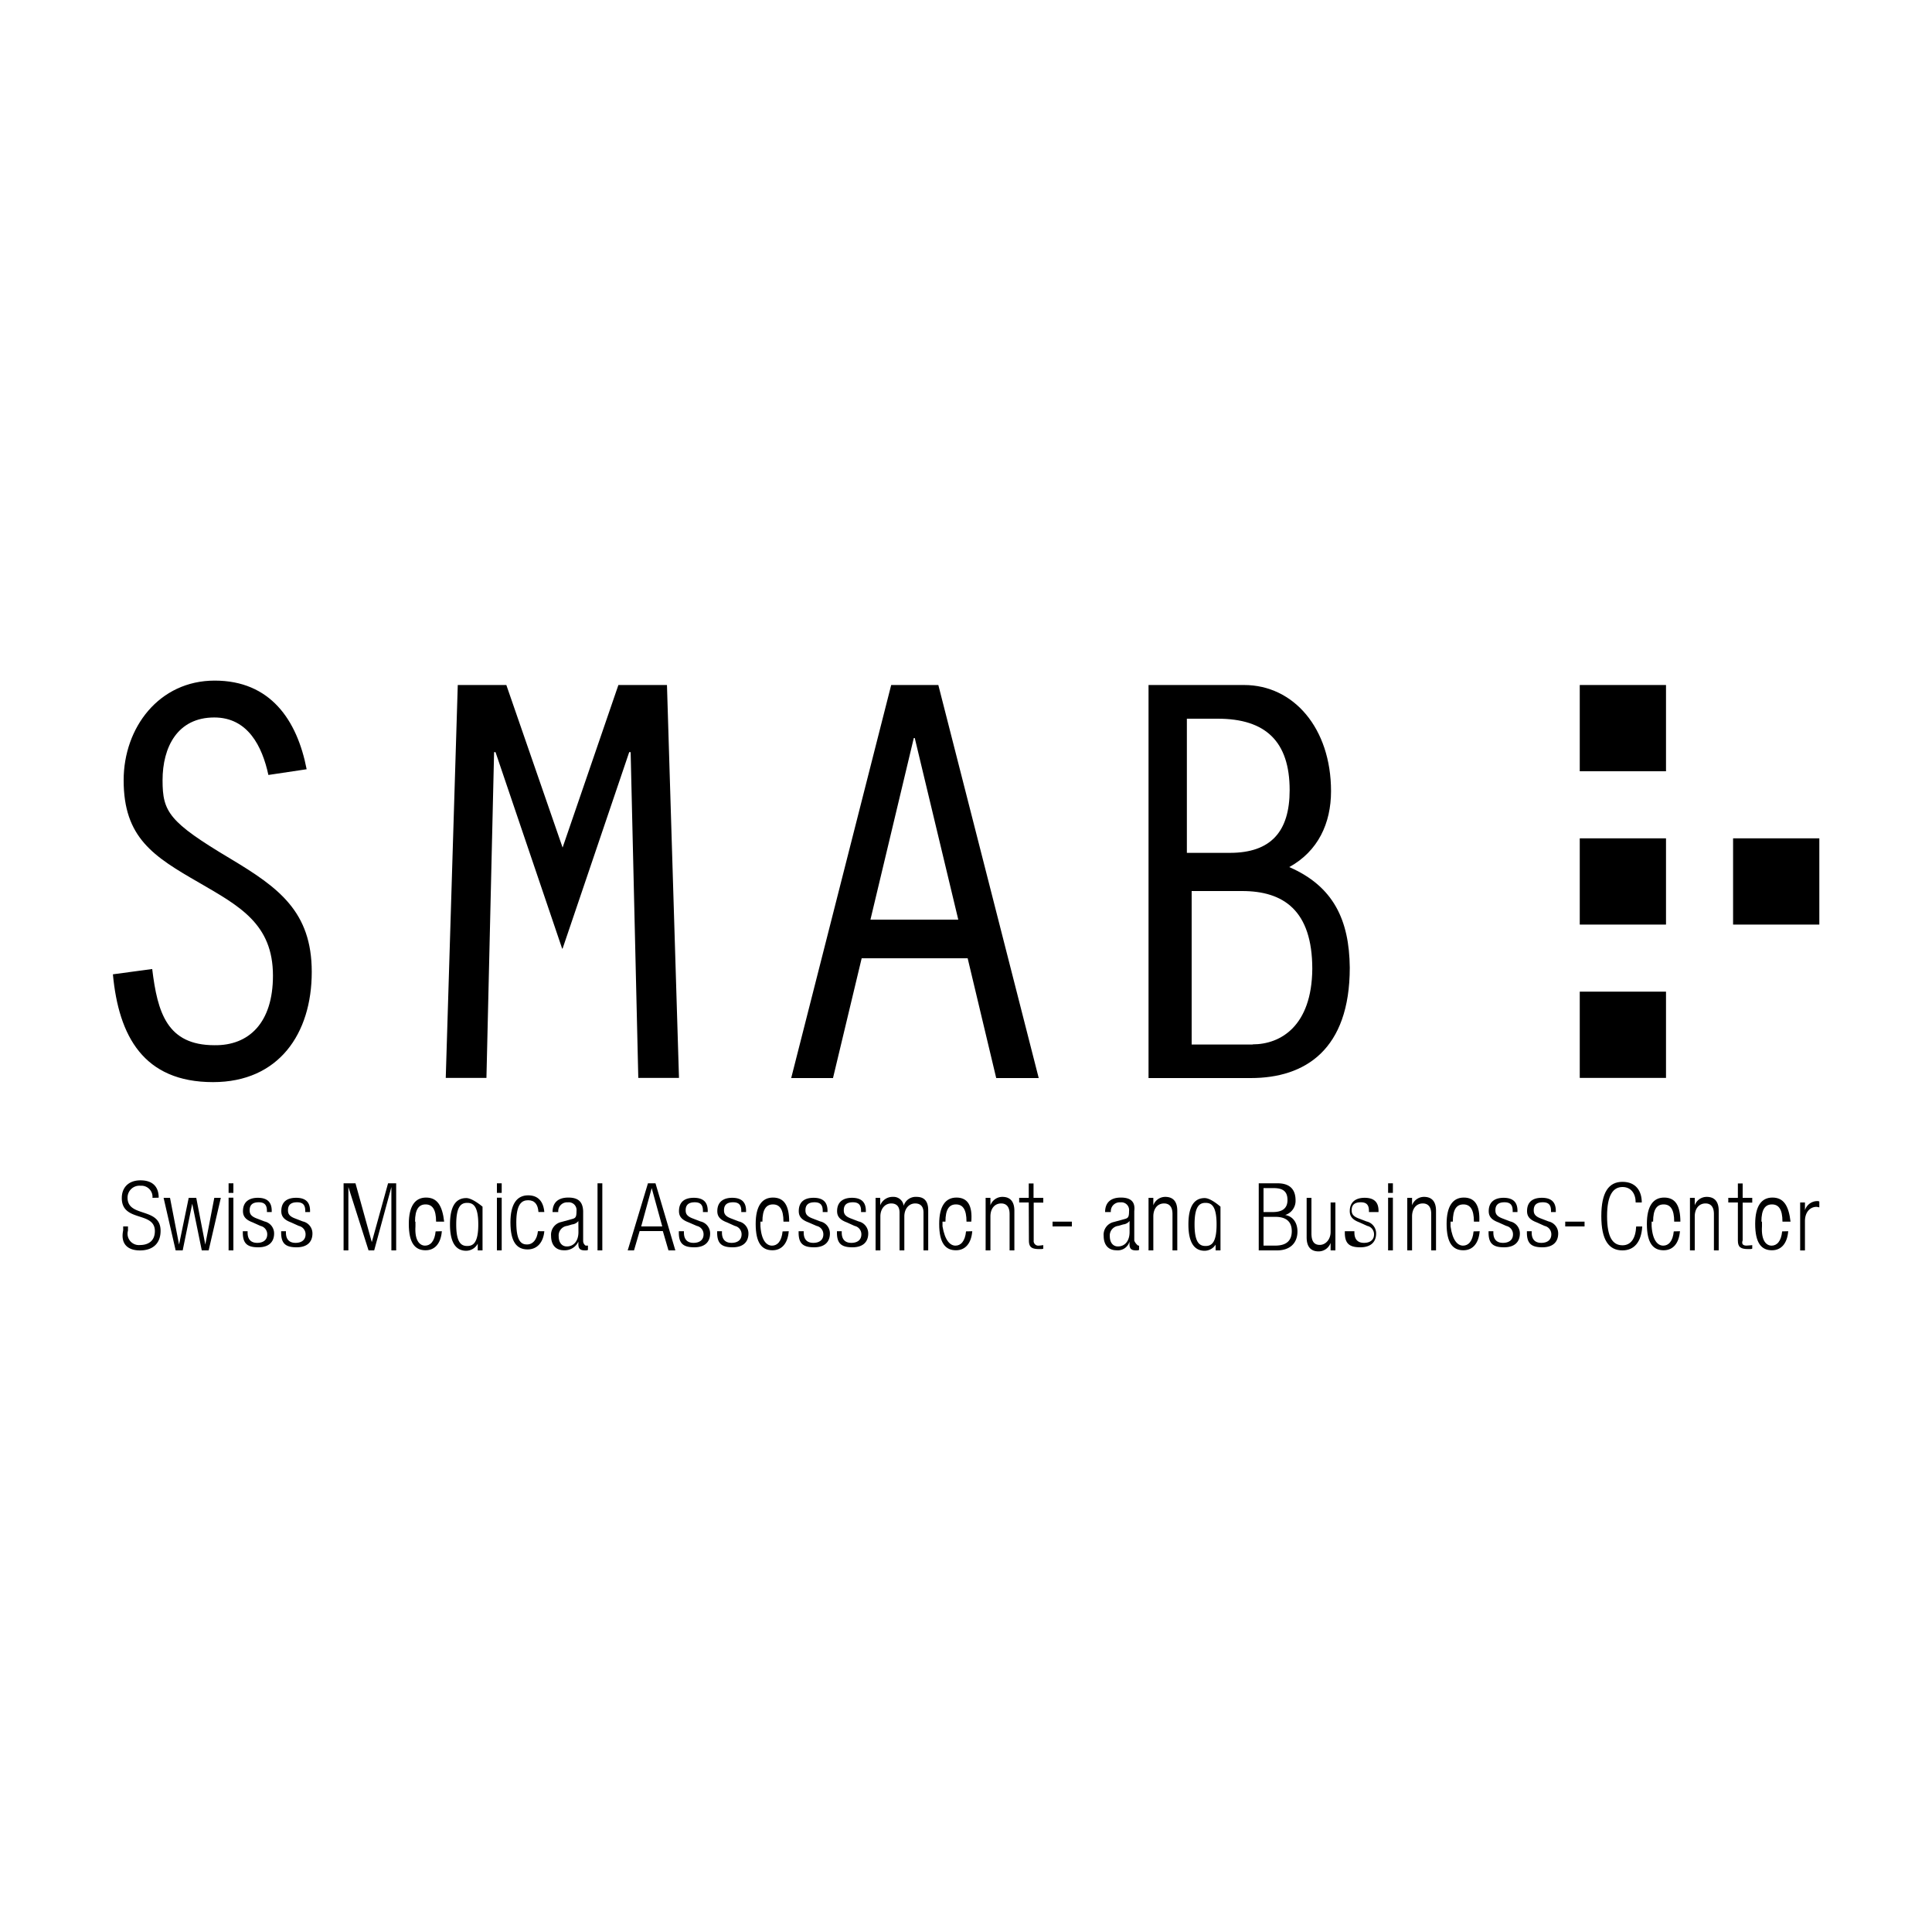 <svg id="Layer_1" data-name="Layer 1" xmlns="http://www.w3.org/2000/svg" viewBox="0 0 500 500"><title>ELK_Client_Logos</title><rect x="408.84" y="177.28" width="22.32" height="22.32"/><rect x="408.84" y="216.96" width="22.32" height="22.32"/><rect x="408.84" y="256.64" width="22.32" height="22.32"/><rect x="448.52" y="216.96" width="22.32" height="22.32"/><path d="M69.46,200.56c-1.61-7.44-5.33-14.88-14-14.88-9.55,0-13.39,7.69-13.39,16.25,0,8.18,1.61,10.79,17.61,20.33,12.4,7.44,21,13.64,21,29.27,0,16-8.55,28.52-25.54,28.52-18,0-24.43-11.91-25.92-27.9l10.17-1.37c1.37,11.29,3.85,19.72,16.12,19.72,8.93.12,15.13-5.83,15.13-18,0-13.39-8.68-18-19.1-24.06C39.7,221.64,32,216.81,32,201.93c0-13.64,9.17-25.79,23.56-25.79s21.32,10.16,23.8,22.94Z"/><path d="M215.58,279,223,248h27.43l7.39,31h11L242.84,177.28h-12.2L204.76,279Zm20.91-88h.25L248,238H225.27Z"/><path d="M333.66,224.4c7.45-4.11,10.81-11.32,10.81-19.64,0-16.29-9.69-27.48-22.5-27.48H297.24V279h26.47c14.05,0,25.61-7.33,25.61-28.59C349.19,238.07,345.09,229.37,333.66,224.4ZM307.28,186h7.87c12.36,0,18.61,5.87,18.61,18.49,0,10.74-4.87,16.23-15.49,16.23H307.16V186Zm16.91,84.32H308.4V230.6h13.06c10.69,0,18.16,5,18.16,20.16C339.49,265.56,331.41,270.28,324.19,270.28Z"/><path d="M39.46,310a2.88,2.88,0,0,0-3.1-3.13,3.07,3.07,0,0,0-3.35,3.1c0,5.21,8.55,2.36,8.55,8.56,0,3.35-2.1,5.08-5.33,5.08s-5.08-1.73-4.35-5.21v-1h1.24v1.09a2.93,2.93,0,0,0,3.11,3.72c2.23,0,3.85-1.12,3.85-3.6,0-5.21-8.56-2.23-8.56-8.55,0-2.73,1.74-4.59,4.84-4.59s4.71,1.61,4.71,4.49Z"/><path d="M42.34,310H44l2.34,12.09h0L48.84,310h1.95l2.34,12.09h0L55.46,310h1.69L54,323.6H52.22l-2.47-12.08h0L47.28,323.6H45.46Z"/><path d="M59.16,306.24H60.4v2.48H59.16Zm0,3.72H60.4V323.6H59.16Z"/><path d="M65.36,316.34c-1.86-.69-2.48-1.62-2.48-2.89,0-2.53,1.73-3.46,3.84-3.46,2.48,0,3.6,1.16,3.6,3.35v.34H69.08v-.34c0-1.62-.75-2.19-2.11-2.19-1.74,0-2.36.8-2.36,2.07,0,.81.25,1.5,1.74,2.08l2.11.81a3.17,3.17,0,0,1,2.48,3.11c0,2.08-1.24,3.58-4.1,3.58s-4-1-4-3.81v-.35h1.24V319c0,1.73.86,2.65,2.48,2.65s2.6-.8,2.6-2.19a2.2,2.2,0,0,0-1.74-2.19Z"/><path d="M75.28,316.34c-1.86-.69-2.48-1.62-2.48-2.89,0-2.53,1.61-3.46,3.84-3.46,2.48,0,3.6,1.16,3.6,3.35v.34H79v-.34c0-1.62-.75-2.19-2.11-2.19-1.74,0-2.36.8-2.36,2.07,0,.81.25,1.5,1.74,2.08l2.11.81a3.17,3.17,0,0,1,2.48,3.11c0,2.08-1.24,3.58-4.1,3.58s-4-1-4-3.81v-.35H74V319c0,1.73.86,2.65,2.48,2.65s2.6-.8,2.6-2.19a2.2,2.2,0,0,0-1.74-2.19Z"/><path d="M89.3,306.24H92l4.22,15.22h0l4.21-15.22h2.1V323.6h-1.24V307.2h0l-4.45,16.4H95.38l-5.22-16.4h0v16.4H88.92V306.24Z"/><path d="M114.35,318.64c-.25,3.07-1.73,4.93-4.21,4.93-2.73,0-4.34-1.86-4.34-6.82,0-4.59,1.61-6.82,4.46-6.82s4.22,2,4.7,6.33v-.1h-7.44v1.21c-.24,3.72,1.13,5,2.49,5s2.48-1.11,2.73-3.69Zm-1.49-2.48c0-3.22-1-4.46-2.72-4.46s-2.73,1.24-2.73,4.46Z"/><path d="M123.64,321.22h.26a3.44,3.44,0,0,1-3.22,2.48c-2.86,0-4.22-2.36-4.22-6.82s1.36-6.82,4.22-6.82c1.61,0,4.2,2.23,4.2,2.23h0v-6.05h0V323.6h-1.24Zm-2.72,1.24c1.49,0,2.86-.75,2.86-5.58s-1.37-5.58-2.86-5.58-2.85.74-2.85,5.58S119.44,322.46,120.92,322.46Z"/><path d="M128.6,306.24h1.24v2.48H128.6Zm0,3.72h1.24V323.6H128.6Z"/><path d="M140.87,318.64c-.25,2.8-1.78,4.71-4.32,4.71-2.8,0-4.45-1.91-4.45-7,0-4.71,1.65-7,4.58-7,2.54,0,3.94,1.53,4.19,4.32h-1.52c-.13-2-1-3.05-2.67-3.05s-3.06,1-3.06,5.73c0,5.08,1.4,5.72,2.8,5.72s2.55-1.15,2.8-3.44Z"/><path d="M143,313.68c0-2.26,1.24-3.75,4.09-3.75s3.72,1.37,3.83,3.47v7.69a1.48,1.48,0,0,0,.63,1.27h.61v1.12a1.5,1.5,0,0,1-.71.12c-1.07,0-1.77-.24-1.77-1.61v-.65h0a3.87,3.87,0,0,1-3.71,2.23c-2.23,0-3.35-1.49-3.35-3.72a3.36,3.36,0,0,1,2.61-3.59l2.73-.75c1-.25,1.24-.49,1.24-2.11a2,2,0,0,0-2.24-2.23,2.29,2.29,0,0,0-2.48,2.51Zm6.68,2.33h0a2.37,2.37,0,0,1-1.62.87l-1.24.37a2.5,2.5,0,0,0-2.23,2.73c0,1.48.75,2.6,2.11,2.6,1.74,0,3-1.36,3-3.72Z"/><path d="M154.64,306.24h1.24V323.6h-1.24Z"/><path d="M167.69,306.24h1.95l5.14,17.36H173l-1.46-5h-6l-1.46,5h-1.63Zm3.7,11.16-2.73-9.92h0l-2.72,9.92Z"/><path d="M178.2,316.34c-1.86-.69-2.48-1.62-2.48-2.89,0-2.53,1.61-3.46,3.84-3.46,2.48,0,3.6,1.16,3.6,3.35v.34h-1.24v-.34c0-1.62-.75-2.19-2.11-2.19-1.74,0-2.36.8-2.36,2.07,0,.81.25,1.5,1.74,2.08l2.11.81a3.17,3.17,0,0,1,2.48,3.11c0,2.08-1.24,3.58-4.1,3.58s-4-1-4-3.81v-.35H177V319c0,1.73.86,2.65,2.48,2.65s2.6-.8,2.6-2.19a2.2,2.2,0,0,0-1.74-2.19Z"/><path d="M188.12,316.34c-1.86-.69-2.48-1.62-2.48-2.89,0-2.53,1.73-3.46,3.84-3.46,2.48,0,3.6,1.16,3.6,3.35v.34h-1.24v-.34c0-1.62-.75-2.19-2.11-2.19-1.74,0-2.36.8-2.36,2.07,0,.81.25,1.5,1.74,2.08l2.11.81a3.17,3.17,0,0,1,2.48,3.11c0,2.08-1.24,3.58-4.1,3.58s-4-1-4-3.81v-.35h1.24V319c0,1.73.86,2.65,2.48,2.65s2.6-.8,2.6-2.19a2.2,2.2,0,0,0-1.74-2.19Z"/><path d="M204.13,318.64c-.25,3.07-1.74,4.93-4.22,4.93-2.73,0-4.34-1.86-4.34-6.82,0-4.59,1.61-6.82,4.47-6.82s4.21,2,4.2,6.33v-.1H196.8v1.21c.26,3.72,1.62,5,3,5s2.48-1.11,2.73-3.69Zm-1.37-2.48c0-3.22-1-4.46-2.72-4.46s-2.73,1.24-2.73,4.46Z"/><path d="M209.2,316.34c-1.86-.69-2.48-1.62-2.48-2.89,0-2.53,1.61-3.46,3.84-3.46,2.48,0,3.6,1.16,3.6,3.35v.34h-1.24v-.34c0-1.62-.75-2.19-2.11-2.19-1.74,0-2.36.8-2.36,2.07,0,.81.25,1.5,1.74,2.08l2.11.81a3.17,3.17,0,0,1,2.48,3.11c0,2.08-1.24,3.58-4.1,3.58s-4-1-4-3.81v-.35H208V319c0,1.73.86,2.65,2.48,2.65s2.6-.8,2.6-2.19a2.2,2.2,0,0,0-1.74-2.19Z"/><path d="M219.12,316.34c-1.86-.69-2.48-1.62-2.48-2.89,0-2.53,1.73-3.46,3.84-3.46,2.48,0,3.6,1.16,3.6,3.35v.34h-1.24v-.34c0-1.62-.75-2.19-2.11-2.19-1.74,0-2.36.8-2.36,2.07,0,.81.25,1.5,1.74,2.08l2.11.81a3.17,3.17,0,0,1,2.48,3.11c0,2.08-1.24,3.58-4.1,3.58s-4-1-4-3.81v-.35h1.24V319c0,1.73.86,2.65,2.48,2.65s2.6-.8,2.6-2.19a2.2,2.2,0,0,0-1.74-2.19Z"/><path d="M226.57,310h1.23v1.93h0a3.44,3.44,0,0,1,3.34-2.18,2.63,2.63,0,0,1,2.73,2.31h0a3.26,3.26,0,0,1,3.35-2.31c1.86,0,3,1,3,3.47V323.6H239v-9.79c0-1.61-.81-2.36-2.15-2.36-1.61,0-2.81,1.37-2.81,3.35v8.8h-1.24v-9.79c0-1.61-.81-2.36-2.15-2.36-1.61,0-2.81,1.37-2.81,3.35v8.8h-1.24V310Z"/><path d="M251.62,318.64c-.25,3.07-1.74,4.93-4.22,4.93-2.72,0-4.34-1.86-4.34-6.82,0-4.59,1.62-6.82,4.47-6.82s4.21,2,3.83,6.33v-.1h-7.44v1.21c.63,3.72,2,5,3.36,5s2.48-1.11,2.73-3.69Zm-1.49-2.48c0-3.22-1-4.46-2.73-4.46s-2.72,1.24-2.72,4.46Z"/><path d="M255.08,310h1.24v1.93h0a3.28,3.28,0,0,1,3.1-2.18c1.83,0,3.1,1,3.1,3.6V323.6h-1.24v-9.42c0-1.74-.73-2.73-2.18-2.73-1.7,0-2.78,1.37-2.78,3.35v8.8h-1.24Z"/><path d="M266.24,311.2h-2.48V310h2.48v-3.72h1.24V310H270v1.24h-2.48V321a1.2,1.2,0,0,0,1.38,1.36c.24,0,1.1-.12,1.1-.12v.9c-.13.12-.5.12-1,.12-2,0-2.72-.49-2.72-2.23Z"/><path d="M277.4,316.16v1.24h-5v-1.24Z"/><path d="M286,313.68c0-2.26,1.24-3.75,4.09-3.75s3.72,1.37,3.46,3.47v7.69a3,3,0,0,0,1,1.27h.24v1.12a1.5,1.5,0,0,1-.71.12c-1.07,0-1.77-.24-1.77-1.61v-.65h0a3.14,3.14,0,0,1-3.34,2.23c-2.23,0-3.34-1.49-3.34-3.72a3.35,3.35,0,0,1,2.6-3.59l2.73-.75c1-.25,1.24-.49,1.24-2.11a2,2,0,0,0-2.23-2.23,2.29,2.29,0,0,0-2.48,2.51Zm6.31,2.33h0a2.37,2.37,0,0,1-1.62.87l-1.24.37a2.5,2.5,0,0,0-2.23,2.73c0,1.48.75,2.6,2.11,2.6,1.74,0,3-1.36,3-3.72V316Z"/><path d="M297.24,310h1.24v1.93h0a3.28,3.28,0,0,1,3.1-2.18c1.83,0,3.1,1,3.1,3.6V323.6h-1.24v-9.42c0-1.74-.73-2.73-2.18-2.73-1.7,0-2.78,1.37-2.78,3.35v8.8h-1.24Z"/><path d="M314.6,321.22H315a3.42,3.42,0,0,1-3.22,2.48c-2.85,0-4.22-2.36-4.22-6.82s1.37-6.82,4.22-6.82c1.61,0,4.08,2.23,4.08,2.23h0v-6.05h0V323.6H314.6v-2.38ZM312,322.46c1.49,0,2.85-.75,2.85-5.58s-1.36-5.58-2.85-5.58-2.85.74-2.85,5.58S310.52,322.46,312,322.46Z"/><path d="M325.88,306.24h4.77c3.3,0,4.64,1.72,4.64,4.41a3.82,3.82,0,0,1-2.69,3.79h0c2.08.36,3.18,2.07,3.18,4.27,0,3.06-2,4.89-5.26,4.89h-4.76V306.24Zm1.12,7.44h2.38c2.62,0,3.82-1.07,3.82-3.1,0-2.26-1.2-3.1-3.58-3.1H327Zm0,8.68h3.07c2.83,0,4.24-1.28,4.24-3.72s-1.41-3.72-4.24-3.72H327Z"/><path d="M338.16,310h1.24v9.18c0,2.11.72,3,2.17,3s2.79-1.37,2.79-3.35V311.2h1.24v12.4h-1.24v-1.94h0a3.3,3.3,0,0,1-3.1,2.2c-1.84,0-3.1-1-3.1-3.63V310Z"/><path d="M351.8,316.34c-1.86-.69-2.48-1.62-2.48-2.89,0-2.53,1.73-3.46,3.84-3.46,2.48,0,3.6,1.16,3.6,3.35v.34h-2.48v-.34c0-1.62-.75-2.19-2.11-2.19-1.74,0-2.36.8-2.36,2.07,0,.81.25,1.5,1.74,2.08l2.11.81a3.17,3.17,0,0,1,2.48,3.11c0,2.08-1.24,3.58-4.1,3.58s-4-1-4-3.81v-.35h2.48V319c0,1.73.86,2.65,2.48,2.65s2.6-.8,2.6-2.19a2.2,2.2,0,0,0-1.74-2.19Z"/><path d="M359.24,306.24h1.24v2.48h-1.24Zm0,3.72h1.24V323.6h-1.24Z"/><path d="M364.2,310h1.24v1.93h0a3.28,3.28,0,0,1,3.1-2.18c1.83,0,3.1,1,3.1,3.6V323.6H370.4v-9.42c0-1.74-.73-2.73-2.18-2.73-1.7,0-2.78,1.37-2.78,3.35v8.8H364.2V310Z"/><path d="M382.94,318.64c-.25,3.07-1.74,4.93-4.22,4.93-2.73,0-4.34-1.86-4.34-6.82,0-4.59,1.61-6.82,4.46-6.82s4.22,2,4,6.33v-.1h-7.44v1.21c.51,3.72,1.87,5,3.24,5s2.48-1.11,2.72-3.69Zm-1.49-2.48c0-3.22-1-4.46-2.73-4.46s-2.73,1.24-2.73,4.46Z"/><path d="M387.76,316.34c-1.86-.69-2.48-1.62-2.48-2.89,0-2.53,1.73-3.46,3.84-3.46,2.48,0,3.6,1.16,3.6,3.35v.34h-1.24v-.34c0-1.62-.75-2.19-2.11-2.19-1.74,0-2.36.8-2.36,2.07,0,.81.25,1.5,1.74,2.08l2.11.81a3.17,3.17,0,0,1,2.48,3.11c0,2.08-1.24,3.58-4.1,3.58s-4-1-4-3.81v-.35h1.24V319c0,1.73.86,2.65,2.48,2.65s2.6-.8,2.6-2.19a2.2,2.2,0,0,0-1.74-2.19Z"/><path d="M397.68,316.34c-1.86-.69-2.48-1.62-2.48-2.89,0-2.53,1.61-3.46,3.84-3.46,2.48,0,3.6,1.16,3.6,3.35v.34H401.4v-.34c0-1.62-.75-2.19-2.11-2.19-1.74,0-2.36.8-2.36,2.07,0,.81.25,1.5,1.74,2.08l2.11.81a3.17,3.17,0,0,1,2.48,3.11c0,2.08-1.24,3.58-4.1,3.58s-4-1-4-3.81v-.35h1.24V319c0,1.73.86,2.65,2.48,2.65s2.6-.8,2.6-2.19a2.2,2.2,0,0,0-1.74-2.19Z"/><path d="M410.08,316.16v1.24h-5v-1.24Z"/><path d="M425,317.53c-.25,3.89-2.07,6.07-5.11,6.07-3.53,0-5.47-2.67-5.47-8.87s1.94-8.87,5.47-8.87,5,2.43,5,5.34h-1.58c0-2.31-1.21-4-3.4-4-2.43,0-4,2.07-4,7.54s1.46,7.54,4,7.54c2.19,0,3.4-1.83,3.53-4.87H425Z"/><path d="M434.77,318.64c-.25,3.07-1.74,4.93-4.22,4.93-2.73,0-4.34-1.86-4.34-6.82,0-4.59,1.61-6.82,4.47-6.82s4.21,2,4.2,6.33v-.1h-7.44v1.21c.26,3.72,1.62,5,3,5s2.48-1.11,2.73-3.69Zm-1.49-2.48c0-3.22-1-4.46-2.73-4.46s-2.73,1.24-2.73,4.46Z"/><path d="M437.36,310h1.24v1.93h0a3.28,3.28,0,0,1,3.1-2.18c1.83,0,3.1,1,3.1,3.6V323.6h-1.24v-9.42c0-1.74-.73-2.73-2.18-2.73-1.7,0-2.78,1.37-2.78,3.35v8.8h-1.24V310Z"/><path d="M449.76,311.2h-2.48V310h2.48v-3.72H451V310h2.48v1.24H451V321c-.36,1,.14,1.36,1,1.36.25,0,1.48-.12,1.48-.12v.9c-.13.12-.5.12-1,.12-2,0-2.72-.49-2.72-2.23v-9.8Z"/><path d="M462.79,318.64c-.25,3.07-1.73,4.93-4.21,4.93-2.73,0-4.34-1.86-4.34-6.82,0-4.59,1.61-6.82,4.46-6.82s4.22,2,4.7,6.33v-.1H456v1.21c-.24,3.72,1.13,5,2.49,5s2.48-1.11,2.73-3.69Zm-1.49-2.48c0-3.22-1-4.46-2.72-4.46s-2.73,1.24-2.73,4.46Z"/><path d="M465.88,311.2h1.24v2h0a3.36,3.36,0,0,1,3.24-2.36.68.68,0,0,1,.48.13v1.48c-.24,0-.48-.12-.72-.12-1.56,0-3,1.24-3,3.72v7.56h-1.24Z"/><polygon points="172.61 177.28 160.04 177.28 145.6 219.35 131.04 177.28 118.47 177.28 115.36 278.96 125.89 278.96 127.87 194.65 128.24 194.65 145.48 245.49 145.48 245.49 145.6 245.49 145.6 245.49 145.6 245.49 162.84 194.65 163.21 194.65 165.19 278.96 175.72 278.96 172.61 177.28"/></svg>